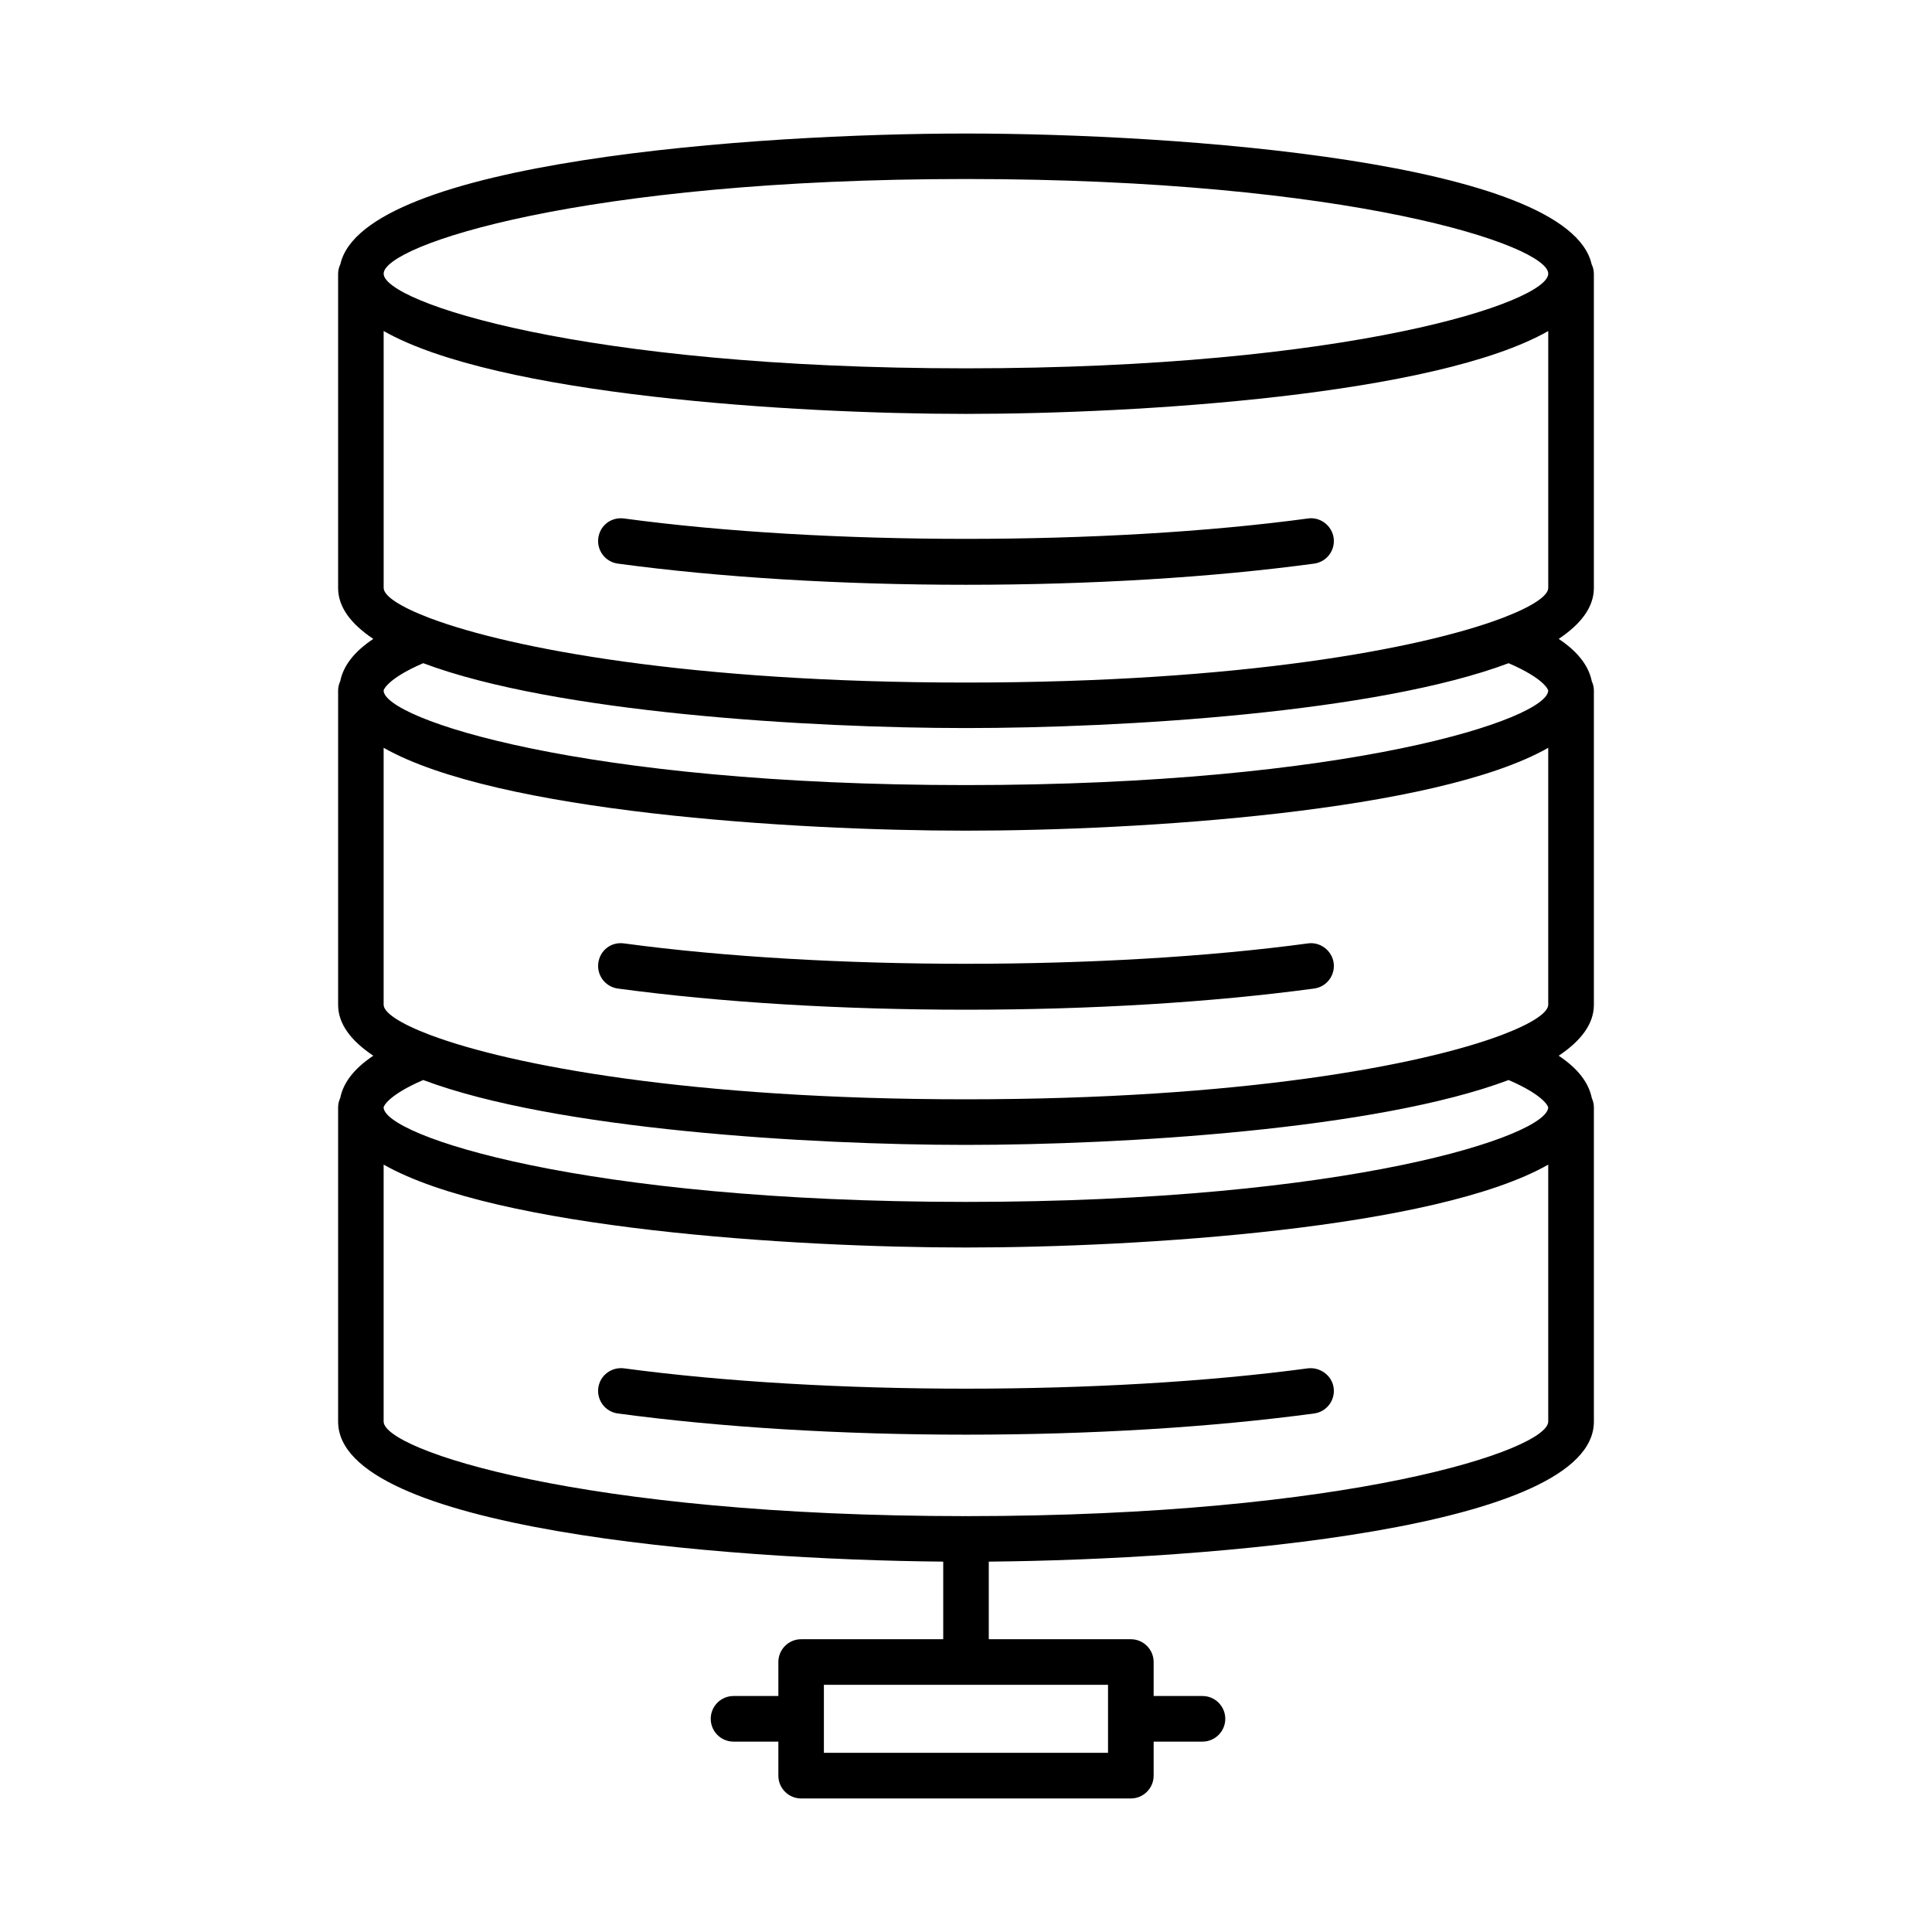 <?xml version="1.0" encoding="UTF-8"?>
<!-- Uploaded to: SVG Repo, www.svgrepo.com, Generator: SVG Repo Mixer Tools -->
<svg fill="#000000" width="800px" height="800px" version="1.1" viewBox="144 144 512 512" xmlns="http://www.w3.org/2000/svg">
 <g>
  <path d="m490.64 281.4c-53.352 7.207-127.95 7.207-181.29 0-3.434-0.434-6.344 1.879-6.793 5.172-0.441 3.309 1.871 6.344 5.172 6.793 27.207 3.672 59.109 5.609 92.27 5.609s65.055-1.938 92.262-5.609c3.301-0.449 5.617-3.484 5.172-6.793-0.457-3.312-3.609-5.648-6.793-5.172z"/>
  <path d="m490.64 394.01c-53.352 7.207-127.95 7.207-181.29 0-3.434-0.465-6.344 1.871-6.793 5.172-0.441 3.309 1.871 6.344 5.172 6.793 27.207 3.672 59.109 5.609 92.27 5.609s65.055-1.938 92.262-5.609c3.301-0.449 5.617-3.484 5.172-6.793-0.457-3.316-3.609-5.629-6.793-5.172z"/>
  <path d="m490.64 506.62c-53.441 7.191-127.82 7.191-181.3 0-3.34-0.398-6.34 1.887-6.785 5.172-0.441 3.316 1.871 6.352 5.18 6.793 27.25 3.672 59.16 5.617 92.262 5.617 33.102 0 64.996-1.945 92.262-5.617 3.301-0.441 5.617-3.477 5.172-6.793-0.457-3.316-3.609-5.527-6.793-5.172z"/>
  <path d="m566.39 299.81v-83.27c0-0.91-0.23-1.75-0.594-2.519-6.188-27.266-109.98-34.633-165.8-34.633-55.828 0-159.61 7.371-165.8 34.633-0.359 0.773-0.594 1.613-0.594 2.523v83.273c0 5.152 3.496 9.602 9.324 13.5-5.062 3.375-7.934 7.102-8.766 11.215-0.344 0.758-0.555 1.582-0.555 2.469v83.273c0 5.152 3.5 9.609 9.324 13.504-5.062 3.371-7.938 7.098-8.77 11.207-0.344 0.758-0.555 1.586-0.555 2.473v83.285c0 28.41 101.59 36.594 160.36 37.105v20.566h-37.656c-3.332 0-6.035 2.711-6.035 6.043v9.004h-11.887c-3.332 0-6.035 2.711-6.035 6.043 0 3.332 2.703 6.043 6.035 6.043h11.887v9.02c0 3.332 2.703 6.043 6.035 6.043h87.375c3.332 0 6.043-2.711 6.043-6.043v-9.02h12.941c3.332 0 6.043-2.711 6.043-6.043 0-3.332-2.711-6.043-6.043-6.043h-12.941v-9.004c0-3.332-2.711-6.043-6.043-6.043h-37.648v-20.566c58.766-0.512 160.36-8.695 160.36-37.105v-83.285c0-0.883-0.211-1.711-0.555-2.469-0.832-4.113-3.707-7.84-8.77-11.211 5.828-3.898 9.324-8.352 9.324-13.504v-83.273c0-0.883-0.211-1.711-0.555-2.465-0.832-4.113-3.703-7.844-8.766-11.219 5.824-3.902 9.32-8.355 9.32-13.508zm-128.75 308.71h-75.301v-18.023h75.301zm104.62-300.79c-0.215 0.074-0.426 0.137-0.629 0.234-21.113 7.883-68.617 16.922-141.64 16.922-73.086 0-120.61-9.055-141.7-16.941-0.16-0.074-0.32-0.121-0.484-0.18-7.969-3.031-12.133-5.887-12.133-7.961l-0.004-68.082c29.812 16.969 108.35 21.965 154.32 21.965 45.965 0 124.49-4.992 154.31-21.957v68.074c0 2.066-4.133 4.906-12.043 7.926zm-142.27-116.29c101.81 0 154.31 17.582 154.31 25.086 0 7.504-52.5 25.086-154.31 25.086s-154.32-17.586-154.32-25.086c0-7.504 52.508-25.086 154.32-25.086zm142.22 226.75c-0.191 0.066-0.379 0.121-0.562 0.211-21.102 7.883-68.613 16.926-141.66 16.926-73.121 0-120.66-9.062-141.73-16.953-0.129-0.059-0.254-0.094-0.391-0.145-8.012-3.039-12.199-5.902-12.199-7.981v-68.078c29.812 16.969 108.35 21.965 154.32 21.965 45.965 0 124.49-4.992 154.31-21.957v68.074c0 2.07-4.148 4.914-12.086 7.938zm-142.09 127.6c-0.051 0-0.09-0.027-0.137-0.027-0.051 0-0.09 0.027-0.137 0.027-101.72-0.016-154.18-17.57-154.18-25.07v-68.09c29.812 16.977 108.35 21.973 154.32 21.973 45.965 0 124.49-4.992 154.31-21.965v68.082c-0.004 7.5-52.457 25.055-154.18 25.07zm154.17-108.36c0 7.504-52.5 25.086-154.31 25.086-101.81 0-154.32-17.586-154.32-25.086 0-0.027 0.758-3.008 10.492-7.215 34.93 13.137 102.5 17.195 143.83 17.195 41.32 0 108.89-4.055 143.82-17.191 9.727 4.203 10.484 7.184 10.484 7.211zm0-110.46c0 7.504-52.5 25.086-154.31 25.086-101.81 0-154.32-17.586-154.32-25.086 0-0.027 0.758-3.016 10.496-7.219 34.934 13.133 102.5 17.191 143.82 17.191 41.316 0 108.88-4.055 143.82-17.188 9.734 4.199 10.492 7.188 10.492 7.215z"/>
 </g>
</svg>